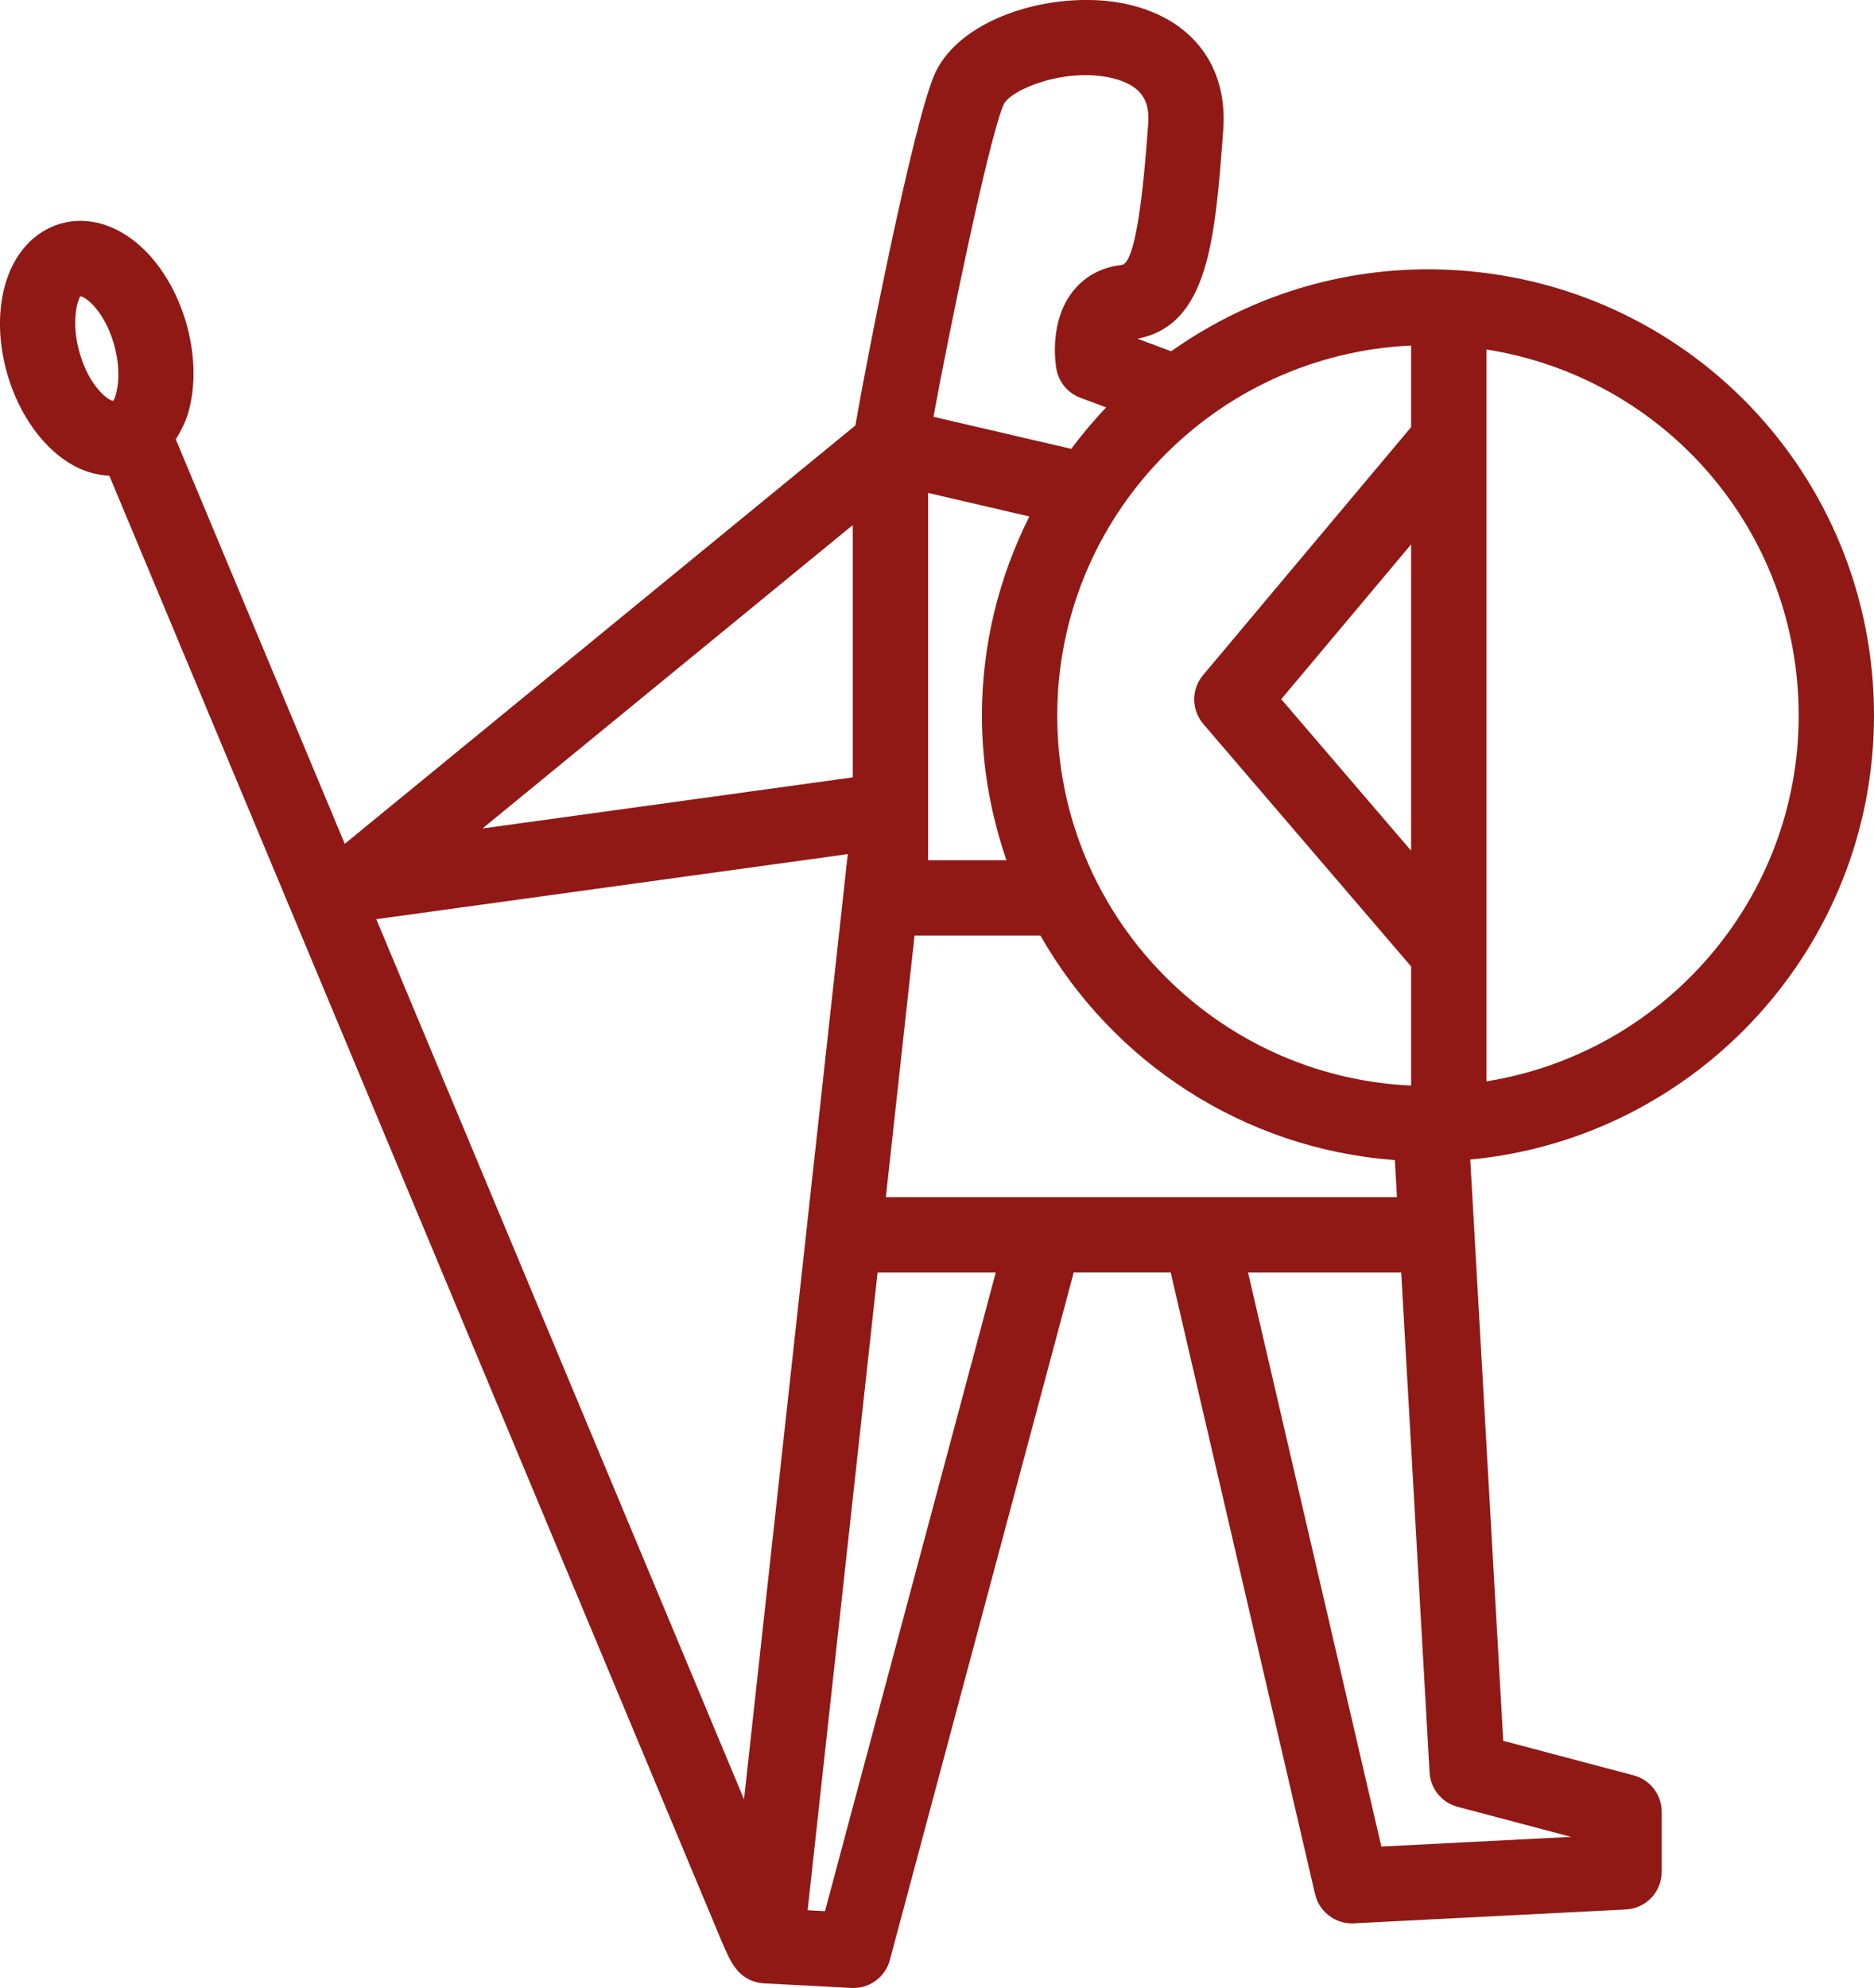 <svg xmlns="http://www.w3.org/2000/svg" version="1.1" xmlns:xlink="http://www.w3.org/1999/xlink" xmlns:svgjs="http://svgjs.dev/svgjs" width="49.758" height="52.765"><svg id="SvgjsSvg1032" xmlns="http://www.w3.org/2000/svg" viewBox="0 0 49.758 52.765" width="49.758" height="52.765"><g id="SvgjsG1031"><path d="M49.758,18.991c0-6.382-4.993-11.58-11.373-11.834-.156-.005-.313-.009-.47-.009-2.539,0-4.889.81-6.819,2.176l-.893-.335c1.892-.359,2.062-2.66,2.276-5.546.123-1.667-.799-2.905-2.467-3.312-1.848-.449-4.522.266-5.208,1.866-.554,1.293-1.787,7.492-2.091,9.294l-13.559,11.105-4.487-10.736c.147-.232.275-.487.353-.785.182-.695.153-1.519-.081-2.319-.233-.799-.652-1.507-1.18-1.995-.655-.606-1.441-.833-2.158-.623-.717.209-1.258.824-1.483,1.687-.182.695-.154,1.518.08,2.318.316,1.083.973,1.985,1.756,2.414.311.17.632.254.949.269l16.263,38.91h0c.113.257.227.542.405.752s.435.337.71.352l2.328.122c.018.001.035.001.053.001.45,0,.848-.303.965-.741l4.882-18.249h2.575l3.834,16.502c.11.472.552.799,1.025.772l7.229-.368c.532-.027.949-.467.949-.999v-1.593c0-.454-.306-.851-.744-.967l-3.463-.917-.876-15.427c6.005-.568,10.72-5.636,10.72-11.787ZM31.887,31.774h-8.366l.762-6.943h3.342c1.902,3.338,5.377,5.66,9.411,5.959l.056.984h-5.205ZM37.467,9.171v2.166l-5.525,6.583c-.315.375-.311.922.007,1.294l5.518,6.436v3.162c-5.219-.237-9.395-4.545-9.395-9.821s4.176-9.583,9.395-9.82ZM37.467,22.578l-3.448-4.021,3.448-4.108v8.129ZM26.724,22.831h-2.081v-9.748l2.688.625c-.798,1.593-1.259,3.383-1.259,5.282,0,1.345.236,2.634.651,3.84ZM26.643,2.785c.176-.411,1.66-1.01,2.896-.71.897.219.982.741.947,1.222-.082,1.103-.273,3.688-.705,3.736-.547.06-1.003.314-1.319.731-.586.775-.449,1.818-.415,2.019.059.352.301.647.635.772l.689.258c-.332.347-.639.716-.928,1.1l-3.658-.851c.399-2.183,1.46-7.347,1.859-8.278ZM22.642,13.936v6.696l-9.832,1.357,9.832-8.053ZM2.119,9.384c-.248-.851-.051-1.443.017-1.52.151.013.637.406.885,1.255v.001c.248.85.052,1.443-.017,1.52-.151-.014-.637-.407-.884-1.255ZM9.991,24.396l12.519-1.727-2.755,25.088-9.764-23.361ZM21.905,50.724l-.461-.024,1.857-16.925h3.138l-4.534,16.949ZM41.719,48.752l-5.041.257-3.54-15.234h4.067l.753,13.269c.025.432.324.8.743.91l3.018.799ZM39.467,28.7V9.276c4.732.743,8.291,4.804,8.291,9.715,0,4.899-3.6,8.961-8.291,9.709Z" fill="#901915"></path></g></svg><style>@media (prefers-color-scheme: light) { :root { filter: none; } }
@media (prefers-color-scheme: dark) { :root { filter: contrast(0.385) brightness(4.5); } }
</style></svg>